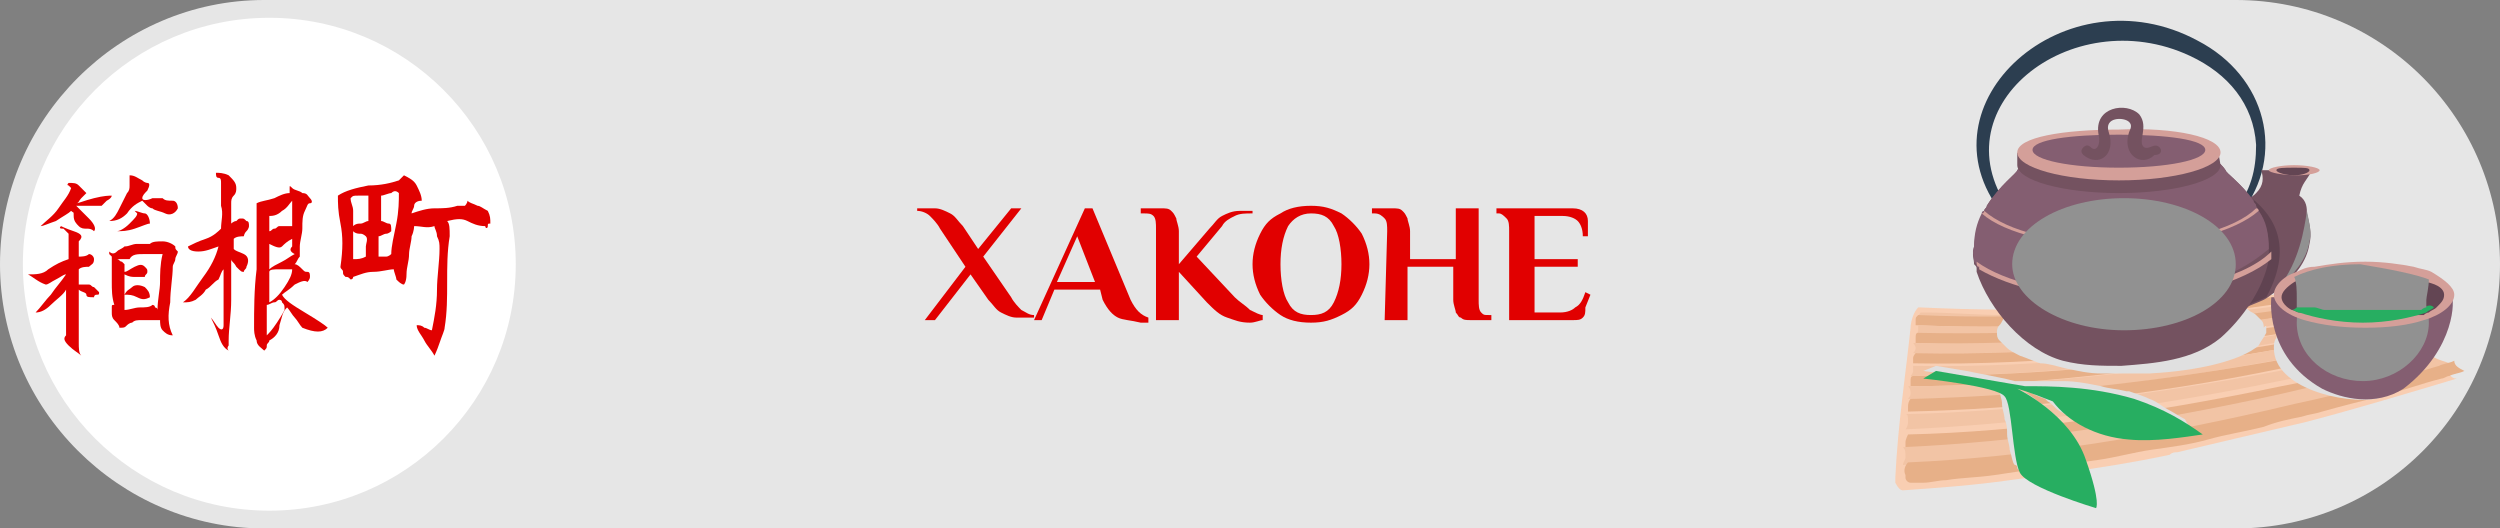 <?xml version="1.0" encoding="UTF-8"?>
<!-- Generator: Adobe Illustrator 28.0.0, SVG Export Plug-In . SVG Version: 6.00 Build 0)  -->
<svg xmlns="http://www.w3.org/2000/svg" xmlns:xlink="http://www.w3.org/1999/xlink" version="1.1" id="Layer_1" x="0px" y="0px" viewBox="0 0 98.4 20.8" style="enable-background:new 0 0 98.4 20.8;" xml:space="preserve">
<rect x="0" y="0" width="98.4" height="20.8" fill="#808080" stroke="none"/>
<style type="text/css">
	.st0{fill:#E6E6E6;}
	.st1{fill:#FFFFFF;}
	.st2{enable-background:new    ;}
	.st3{fill:#E10000;}
	.st4{fill:#F9CEB2;}
	.st5{fill:#F2C4A5;}
	.st6{fill:#E7B088;}
	.st7{fill:#E0E0E0;}
	.st8{fill:#2C3E50;}
	.st9{fill:#745260;}
	.st10{fill:#604351;}
	.st11{fill:#845E71;}
	.st12{fill:#D49F99;}
	.st13{fill:#634553;}
	.st14{fill:#919191;}
	.st15{fill:#27AE61;}
</style>
<g>
	<path class="st0" d="M88,20.8H10.4C4.7,20.8,0,16.1,0,10.4l0,0C0,4.7,4.7,0,10.4,0H88c5.8,0,10.4,4.7,10.4,10.4l0,0   C98.4,16.1,93.8,20.8,88,20.8z"></path>
	<circle class="st1" cx="10.6" cy="10.4" r="9.7"></circle>
</g>
<g>
	<g class="st2">
		<path class="st3" d="M3.1,9.8c0,0.1,0,0.2,0,0.3c0.1,0,0.3,0,0.4-0.1c0.1,0,0.2,0.1,0.2,0.2c0,0.2-0.1,0.2-0.2,0.3    c-0.1,0-0.3,0-0.4,0.1c0,0.1,0,0.2,0,0.3c0,0.1,0,0.2,0,0.3c0.1,0,0.1,0,0.2,0s0.2,0,0.2,0c0.1,0,0.1,0.1,0.2,0.1    c0.1,0.1,0.1,0.1,0.2,0.2c0,0.1,0,0.1-0.1,0.1s-0.1,0.1-0.1,0.1c-0.2,0-0.3,0-0.3-0.1s-0.2-0.1-0.3-0.2c0,0.1,0,0.2,0,0.5    c0,0.2,0,0.5,0,0.8s0,0.5,0,0.8c0,0.2,0,0.4,0.1,0.5c-0.1-0.1-0.3-0.2-0.5-0.4c-0.2-0.2-0.2-0.3-0.1-0.4c0,0,0,0,0-0.1V13    c0-0.2,0-0.5,0-0.8s0-0.6,0-0.8C2.5,11.6,2.2,11.8,2,12s-0.4,0.3-0.6,0.3c0.2-0.2,0.4-0.5,0.6-0.7c0.2-0.3,0.4-0.5,0.6-0.8    c-0.1,0-0.2,0.1-0.4,0.2c-0.2,0.1-0.3,0.2-0.4,0.2c-0.3-0.1-0.5-0.3-0.7-0.4c0.3,0,0.6,0,0.8-0.2c0.3-0.2,0.5-0.3,0.8-0.4    c0-0.2,0-0.4,0-0.5s0-0.3,0-0.5c0,0-0.1-0.1-0.2-0.2C2.4,9,2.3,9,2.4,8.9c0,0,0.2,0.1,0.5,0.2c0.3,0.1,0.4,0.2,0.2,0.4    C3.1,9.5,3.1,9.6,3.1,9.8z M3.2,7.8C3.1,7.9,3.1,8,3,8c0.1,0,0.3-0.1,0.7-0.2s0.6-0.1,0.7-0.1c0,0,0,0.1-0.2,0.2    C4.1,8,4,8.1,4,8.1c-0.1,0-0.3,0-0.5,0c-0.2,0-0.4,0-0.5,0c0.1,0.1,0.3,0.3,0.5,0.5C3.7,8.8,3.8,9,3.7,9.1C3.6,9,3.5,9,3.4,9    C3.3,9,3.2,9,3.1,8.9S2.9,8.7,2.9,8.5s0-0.1-0.1-0.2C2.7,8.4,2.5,8.5,2.2,8.7C1.9,8.8,1.7,8.9,1.6,8.9c0.2-0.2,0.5-0.4,0.7-0.7    c0.2-0.3,0.4-0.5,0.5-0.8L2.7,7.3c0,0-0.1,0,0-0.1c0.2,0,0.3,0,0.4,0.1s0.2,0.2,0.3,0.3C3.3,7.7,3.3,7.7,3.2,7.8z M7,9.9    c0,0.1-0.1,0.2-0.1,0.3c0,0.1-0.1,0.2-0.1,0.3c0,0.4-0.1,0.9-0.1,1.4c-0.1,0.5-0.1,0.9,0.1,1.3c-0.2,0-0.3-0.1-0.4-0.2    s-0.1-0.3-0.1-0.4c0,0-0.1,0-0.3,0c-0.1,0-0.3,0-0.4,0c-0.2,0-0.3,0-0.4,0.1c-0.1,0-0.2,0.1-0.2,0.1c-0.1,0.1-0.1,0.1-0.3,0.1    c0-0.1-0.1-0.2-0.2-0.3s-0.1-0.2-0.1-0.3c0,0,0-0.1,0-0.2s0-0.1,0.1-0.1c-0.1-0.3-0.1-0.6-0.1-0.9s0-0.6,0-1L4.3,10V9.9    c0.1,0.1,0.2,0.1,0.3,0c0.1-0.1,0.2-0.1,0.3-0.2c0.2,0,0.3-0.1,0.5-0.1s0.3,0,0.5,0C6,9.5,6.2,9.5,6.4,9.5s0.4,0.1,0.5,0.2    C6.9,9.8,6.9,9.8,7,9.9z M5.8,7.5C5.7,7.6,5.6,7.7,5.6,7.8c0,0.1,0.2,0.1,0.4,0c0.2,0,0.3,0,0.4,0c0.1,0.1,0.2,0.1,0.4,0.1    C6.9,7.9,7,8,7,8.2C6.9,8.4,6.7,8.5,6.5,8.4S6.1,8.3,6,8.2c-0.1,0-0.2-0.1-0.2-0.1C5.7,8,5.6,7.9,5.6,7.9C5.4,8,5.2,8.1,5,8.4    C4.8,8.6,4.6,8.7,4.3,8.7c0.2-0.1,0.3-0.3,0.4-0.5S4.9,7.8,5,7.6c0.1-0.1,0.1-0.2,0.1-0.3c0-0.1,0-0.2,0-0.4    c0.2,0,0.3,0.1,0.5,0.2c0.1,0.1,0.2,0.1,0.2,0.1C5.9,7.2,5.9,7.3,5.8,7.5z M6.4,10c-0.1,0-0.4,0-0.7,0c-0.3,0-0.5,0-0.6,0.2    c0,0-0.1,0-0.2,0s-0.2,0-0.3,0c0.1,0,0.1,0.1,0.2,0.1l0.1,0.1c0,0.1,0,0.1,0,0.2v0.1c0.1,0,0.2-0.1,0.4-0.2c0.2-0.1,0.3-0.1,0.4,0    s0.1,0.1,0.1,0.2s-0.1,0.1-0.1,0.2c-0.1,0-0.2,0-0.4,0c-0.1,0-0.2,0-0.4-0.1c0,0.1,0,0.2,0,0.4s0,0.2,0,0.4    c0.1-0.2,0.2-0.2,0.3-0.3c0.1-0.1,0.3-0.1,0.5,0c0.1,0.1,0.2,0.2,0.2,0.4c-0.2,0.1-0.3,0.1-0.5,0s-0.3-0.1-0.5-0.1    c0,0.1,0,0.2,0,0.3c0,0.1,0,0.2,0,0.3c0.2,0,0.4-0.1,0.6-0.1s0.4,0,0.5-0.1c0,0,0.1,0,0.1,0.1c0,0,0.1,0,0.1,0.1    c0-0.4,0.1-0.8,0.1-1.1C6.3,10.8,6.3,10.4,6.4,10z M5.3,9C5,9.1,4.8,9.1,4.6,9.1c0.1,0,0.3-0.1,0.5-0.3s0.3-0.3,0.3-0.4    c0,0,0,0-0.1-0.1c0.1,0,0.3,0.1,0.4,0.1s0.2,0.2,0.2,0.4C5.8,8.8,5.6,8.9,5.3,9z"></path>
		<path class="st3" d="M9.3,7.4c0,0.1,0,0.2-0.1,0.3C9.1,7.8,9.1,7.9,9.1,8c0,0.1,0,0.2,0,0.4c0,0.1,0,0.3,0,0.4    c0,0,0.1-0.1,0.2-0.1c0.1-0.1,0.1-0.1,0.2-0.1c0.1,0,0.1,0,0.2,0.1c0.1,0,0.1,0.1,0.1,0.2c0,0,0,0.1-0.1,0.2S9.6,9.3,9.6,9.3    c-0.1,0-0.3,0-0.4,0.1c0,0,0,0.1,0,0.2s0,0.2,0,0.2C9.3,9.9,9.4,9.9,9.6,10s0.2,0.3,0.1,0.5c0,0.1-0.1,0.1-0.1,0.2    c-0.1,0-0.1,0-0.3-0.2c-0.1-0.2-0.2-0.2-0.2-0.3c0,0.5,0,1,0,1.6S9,12.9,9,13.4c0,0.1,0,0.2,0,0.2s-0.1,0.1,0,0.2    c-0.2-0.1-0.3-0.3-0.4-0.6c-0.1-0.3-0.2-0.5-0.3-0.7c0.1,0.1,0.2,0.3,0.3,0.4s0.2,0.1,0.2-0.1c0-0.3,0-0.7,0-1.1s0-0.8,0-1.1    c-0.1,0.1-0.1,0.2-0.2,0.4c-0.2,0.1-0.3,0.3-0.5,0.4c-0.1,0.2-0.3,0.3-0.4,0.4c-0.2,0.1-0.3,0.1-0.5,0.1c0.3-0.2,0.5-0.6,0.8-1    c0.3-0.4,0.5-0.8,0.6-1.2C8.3,9.8,8.1,9.9,7.8,9.9c-0.3,0-0.4-0.1-0.4-0.2c0.2-0.1,0.4-0.2,0.7-0.3C8.4,9.3,8.6,9.1,8.7,9    c0-0.3,0.1-0.6,0-0.9c0-0.3,0-0.6,0-0.9c0-0.1,0-0.2-0.1-0.2S8.5,6.9,8.5,6.8c0.1,0,0.3,0,0.5,0.1C9.2,7.1,9.3,7.2,9.3,7.4z     M12.2,7.8c0.1,0.1,0.1,0.2,0,0.2S12.1,8.1,12,8.3c-0.1,0.2-0.1,0.4-0.1,0.7c0,0.2-0.1,0.5-0.1,0.7s0,0.4,0,0.4    c-0.1,0.1-0.1,0.2-0.2,0.3c0.1,0,0.2,0.1,0.3,0.2s0.1,0.1,0.2,0.1c0.1,0,0.1,0.1,0.1,0.2s-0.1,0.2-0.1,0.2c-0.1-0.1-0.3,0-0.5,0.1    c-0.2,0.2-0.4,0.3-0.5,0.4c0.1,0.2,0.4,0.4,0.9,0.7s0.8,0.5,0.9,0.6c-0.2,0.2-0.5,0.2-1,0c-0.1-0.1-0.2-0.3-0.3-0.4    s-0.2-0.3-0.3-0.4c-0.2,0.2-0.2,0.4-0.3,0.7c0,0.3-0.2,0.5-0.4,0.6c0,0.1-0.1,0.1-0.1,0.2s0,0.1-0.1,0.2c-0.1-0.1-0.3-0.2-0.3-0.4    C10,13.2,10,13,10,12.9c0-0.7,0-1.5,0.1-2.3c0-0.9,0-1.7,0-2.3c0,0,0-0.1,0-0.3c0.2-0.1,0.4-0.1,0.7-0.2c0.2-0.1,0.4-0.2,0.6-0.2    c0-0.1,0-0.2,0-0.2c0-0.1,0-0.1,0.1,0s0.3,0.1,0.4,0.2C12.1,7.6,12.1,7.7,12.2,7.8z M11.1,11.9c0-0.1-0.1-0.1-0.1-0.1    c-0.1,0-0.1,0.1-0.2,0.1c-0.1,0-0.2,0.1-0.3,0.1c0,0.1,0,0.3,0,0.6s0,0.4,0,0.6c0.1-0.1,0.2-0.2,0.4-0.5s0.3-0.5,0.3-0.5    C11.2,12,11.2,12,11.1,11.9z M11,10.6c-0.2,0-0.4,0-0.4,0.1s0,0.2,0,0.6c0,0.3,0,0.5,0,0.6c0.2-0.1,0.4-0.3,0.6-0.6    c0.2-0.3,0.3-0.5,0.3-0.7C11.4,10.6,11.2,10.6,11,10.6z M11.5,9.7c0-0.1,0-0.2,0-0.3c-0.2,0.1-0.3,0.2-0.4,0.3    c-0.1,0.1-0.3,0-0.5-0.1c0,0.2,0,0.3,0,0.5s0,0.3,0,0.5c0.1-0.1,0.3-0.2,0.5-0.3c0.2-0.1,0.3-0.2,0.5-0.3    C11.4,9.9,11.4,9.8,11.5,9.7z M11.1,8.3c-0.2,0.2-0.4,0.2-0.5,0.2c0,0.1,0,0.2,0,0.3s0,0.2,0,0.3c0.1,0,0.1-0.1,0.2-0.1    s0.1-0.1,0.2-0.1c0,0,0.1,0,0.2,0s0.2,0,0.3,0c0-0.1,0-0.2,0-0.5c0-0.2,0-0.4,0-0.5C11.4,8,11.3,8.2,11.1,8.3z"></path>
		<path class="st3" d="M16.3,8.1c0,0.1-0.1,0.2-0.1,0.3c0.3-0.1,0.6-0.2,0.9-0.2s0.6,0,0.9-0.1c0.1,0,0.2,0,0.3,0    c0,0,0.1-0.1,0.1-0.2C18.5,8,18.6,8,18.8,8.1c0.1,0,0.2,0.1,0.4,0.2c0.1,0.2,0.1,0.3,0.1,0.5c-0.1,0-0.1,0-0.1,0.1s-0.1,0.1-0.1,0    c-0.3,0-0.5-0.1-0.7-0.2s-0.4-0.1-0.8,0c0.1,0.1,0.1,0.3,0.1,0.6c-0.1,0.6-0.1,1.2-0.1,1.8c0,0.6,0,1.2-0.1,1.8    c0,0.1-0.1,0.3-0.2,0.6c-0.1,0.3-0.2,0.5-0.2,0.5c-0.1-0.2-0.3-0.4-0.4-0.6s-0.3-0.4-0.3-0.6c0.1,0,0.2,0,0.3,0.1    c0.1,0,0.2,0.1,0.3,0.1c0.1-0.5,0.2-1,0.2-1.6c0-0.5,0.1-1.1,0.1-1.6c0-0.2,0-0.3-0.1-0.5c0-0.2-0.1-0.3-0.1-0.4    c-0.3,0.1-0.5,0-0.8,0c0,0,0,0.2-0.1,0.4c0,0.2-0.1,0.5-0.1,0.7c0,0.3-0.1,0.5-0.1,0.8s-0.1,0.4-0.1,0.4c-0.1,0-0.2-0.1-0.3-0.2    c0-0.1-0.1-0.3-0.1-0.4c-0.2,0-0.5,0.1-0.8,0.1s-0.5,0.1-0.8,0.2c0,0.1-0.1,0.1-0.1,0.1c-0.1-0.1-0.1-0.1-0.2-0.1    c-0.1-0.1-0.1-0.1-0.1-0.2s-0.1-0.1-0.1-0.2c0.1-0.7,0.1-1.2,0-1.7S13.3,8,13.3,7.7c0.3-0.2,0.7-0.3,1.2-0.4    c0.5,0,0.9-0.1,1.2-0.2c0,0,0,0,0.1-0.1s0.1-0.1,0.1-0.1c0.2,0.1,0.4,0.2,0.5,0.4c0.1,0.2,0.2,0.4,0.2,0.6    C16.4,7.9,16.3,8,16.3,8.1z M14.5,8.2c0-0.2,0-0.4,0-0.5c-0.1,0-0.2,0-0.4,0s-0.2,0-0.3,0.1c0,0.2,0.1,0.3,0.1,0.5s0,0.4,0,0.6    c0.1-0.1,0.2-0.1,0.3-0.1s0.2-0.1,0.3-0.1C14.5,8.6,14.5,8.5,14.5,8.2z M14.4,9.3c0,0-0.1-0.1-0.2-0.1s-0.2,0-0.3-0.1    c0,0.1,0,0.3,0,0.6c0,0.3,0,0.4,0,0.5c0.2,0,0.3,0,0.5-0.1c0-0.2,0-0.3,0-0.4S14.5,9.4,14.4,9.3z M15.4,7.6    c-0.1,0-0.3,0.1-0.4,0.1c0,0.1,0,0.2,0,0.5s0,0.4,0,0.5c0.1,0,0.2,0.1,0.3,0.1c0.1,0,0.1,0.1,0.1,0.3c0,0-0.1,0.1-0.2,0.1    c-0.1,0-0.2,0.1-0.3,0.1c0,0.1,0,0.3,0,0.4s0,0.3,0,0.4c0.1,0,0.1,0,0.3,0c0.1,0,0.2-0.1,0.2-0.1c0-0.3,0.1-0.7,0.2-1.2    s0.1-0.9,0.1-1.2C15.6,7.5,15.5,7.5,15.4,7.6z"></path>
	</g>
	<g>
		<g>
			<path class="st3" d="M38,10.5L37,9c-0.1-0.2-0.3-0.4-0.4-0.5s-0.3-0.2-0.5-0.2V8.2h0.7c0.2,0,0.4,0.1,0.6,0.2     c0.2,0.1,0.3,0.3,0.5,0.5l0.6,0.9l1.3-1.6h0.4l-1.5,1.9l1.1,1.6c0.1,0.2,0.3,0.4,0.4,0.5c0.2,0.1,0.3,0.2,0.5,0.2v0.1H40     c-0.2,0-0.4-0.1-0.6-0.2c-0.2-0.1-0.3-0.3-0.5-0.5l-0.7-1l-1.4,1.8h-0.4L38,10.5z"></path>
			<path class="st3" d="M44,12.5c-0.2-0.1-0.4-0.3-0.6-0.7l-0.1-0.4h-1.8L41,12.6h-0.3l2-4.4H43l1.5,3.6c0.2,0.4,0.4,0.6,0.7,0.7     v0.2c-0.1,0-0.2,0-0.3,0C44.5,12.6,44.2,12.6,44,12.5z M41.6,11.1h1.5l-0.7-1.8L41.6,11.1z"></path>
			<path class="st3" d="M48.3,12.5c-0.3-0.1-0.5-0.3-0.8-0.6l-1.1-1.2v1.9h-0.9V9c0-0.2,0-0.4-0.1-0.5S45.2,8.4,45,8.4h-0.1V8.2h0.8     c0.2,0,0.3,0,0.4,0.1c0.1,0.1,0.1,0.1,0.2,0.3c0,0.1,0.1,0.3,0.1,0.5v1.3L47.6,9c0.2-0.2,0.3-0.4,0.5-0.5s0.4-0.2,0.7-0.2h0.5     v0.1c-0.3,0-0.5,0-0.7,0.1s-0.4,0.2-0.5,0.4l-1,1.2l1.5,1.6c0.2,0.2,0.4,0.3,0.6,0.5c0.2,0.1,0.4,0.2,0.5,0.2v0.2     c-0.1,0-0.3,0.1-0.5,0.1C48.8,12.7,48.6,12.6,48.3,12.5z"></path>
			<path class="st3" d="M50.4,12.4c-0.3-0.2-0.6-0.5-0.8-0.8c-0.2-0.4-0.3-0.8-0.3-1.2c0-0.4,0.1-0.8,0.3-1.2     c0.2-0.4,0.4-0.6,0.8-0.8c0.3-0.2,0.7-0.3,1.2-0.3s0.8,0.1,1.2,0.3c0.3,0.2,0.6,0.5,0.8,0.8c0.2,0.4,0.3,0.8,0.3,1.2     c0,0.4-0.1,0.8-0.3,1.2c-0.2,0.4-0.4,0.6-0.8,0.8s-0.7,0.3-1.2,0.3S50.7,12.6,50.4,12.4z M52.5,11.9c0.2-0.4,0.3-0.9,0.3-1.5     s-0.1-1.2-0.3-1.5c-0.2-0.4-0.5-0.5-0.9-0.5s-0.7,0.2-0.9,0.5c-0.2,0.4-0.3,0.9-0.3,1.5s0.1,1.2,0.3,1.5c0.2,0.4,0.5,0.5,0.9,0.5     S52.3,12.3,52.5,11.9z"></path>
			<path class="st3" d="M54.6,9.1c0-0.2,0-0.4-0.1-0.5s-0.2-0.2-0.4-0.2H54V8.2h0.8c0.2,0,0.3,0,0.4,0.1c0.1,0.1,0.1,0.1,0.2,0.3     c0,0.1,0.1,0.3,0.1,0.5v1.1h1.8v-2h0.9v3.6c0,0.2,0,0.4,0.1,0.5s0.1,0.1,0.3,0.1h0.1v0.2h-0.8c-0.2,0-0.3,0-0.4-0.1     c-0.1,0-0.1-0.1-0.2-0.2c0-0.1-0.1-0.3-0.1-0.5v-1.3h-1.8v2.1h-0.9L54.6,9.1L54.6,9.1z"></path>
			<path class="st3" d="M59.4,9.1c0-0.2,0-0.4-0.1-0.5S59.1,8.4,59,8.4h-0.1V8.2h3c0.4,0,0.6,0.2,0.6,0.5v0.6h-0.2     c0-0.3-0.1-0.5-0.2-0.6c-0.1-0.1-0.3-0.2-0.6-0.2h-1.1v1.7h1.7v0.3h-1.7v1.8h1c0.3,0,0.5-0.1,0.6-0.2c0.2-0.1,0.3-0.3,0.4-0.6     l0.2,0.1l-0.2,0.5c0,0.2,0,0.3-0.1,0.4s-0.2,0.1-0.4,0.1h-2.5V9.1z"></path>
		</g>
	</g>
	<g id="_x33_">
		<g>
			<path class="st4" d="M96.7,14.9c-2,0.6-4,1.2-5.9,1.7c-1.7,0.4-3.4,0.8-5.1,1.2c-0.1,0-0.2,0-0.3,0.1c-1.4,0.3-2.7,0.5-4.1,0.7     c-0.7,0.1-1.5,0.2-2.2,0.3c-1.4,0.2-2.8,0.3-4.2,0.4c-0.1,0-0.2-0.1-0.3-0.3c0-0.1,0-0.1,0-0.2c0.1-2.1,0.4-4,0.6-5.9     c0-0.2,0.1-0.6,0.3-0.8c0,0,0,0,0.1,0c4.2,0.2,9.1,0.1,14.7-0.6l0,0l0,0c0.1,0.1,0.2,0.1,0.3,0.2l0,0l0,0     c0.1,0.1,0.2,0.1,0.3,0.2l0,0l0,0l0,0l0,0c0.1,0.1,0.2,0.1,0.3,0.2c0,0,0,0,0.1,0l0,0l0,0l0,0c0.1,0.1,0.2,0.1,0.3,0.2h0.1l0,0     l0,0c0.1,0.1,0.2,0.1,0.3,0.2c0,0,0.1,0,0.1,0.1l0,0l0,0l0,0c0.1,0.1,0.2,0.1,0.3,0.2c0,0,0.1,0,0.1,0.1l0,0l0,0     c0.1,0,0.2,0.1,0.2,0.1c0.1,0,0.1,0.1,0.2,0.1l0,0l0,0c0.1,0,0.2,0.1,0.3,0.1c0.1,0,0.1,0.1,0.2,0.1l0,0c0.1,0,0.2,0.1,0.3,0.1     c0.1,0,0.2,0.1,0.2,0.1l0,0l0,0c0.1,0,0.2,0.1,0.3,0.1c0.1,0,0.2,0.1,0.3,0.1l0,0c0.1,0,0.2,0.1,0.3,0.1c0.1,0,0.2,0.1,0.3,0.2     l0,0c0.1,0,0.2,0.1,0.2,0.1c0.1,0.1,0.2,0.1,0.4,0.2l0,0c0.1,0,0.2,0.1,0.2,0.1c0.1,0.1,0.3,0.1,0.4,0.2     C96.5,14.9,96.6,14.9,96.7,14.9z"></path>
			<g>
				<path class="st5" d="M91,11.6c-0.2,0-0.4,0.1-0.6,0.1c-1.4,0.2-2.8,0.4-4.2,0.5c-2.8,0.2-5.4,0.4-7.8,0.4c-1,0-2,0-2.9-0.1l0,0      c0-0.1,0.1-0.2,0.1-0.2s0.1,0,0.2,0c1,0,2,0.1,3.1,0.1c2,0,4.2-0.1,6.5-0.3c1.7-0.1,3.4-0.3,5.3-0.6      C90.7,11.5,90.9,11.6,91,11.6L91,11.6z"></path>
				<path class="st6" d="M75.4,12.8c0,0,0-0.1,0-0.2s0-0.1,0.1-0.2c4.4,0.2,9.6-0.1,15.5-0.9c0.1,0.1,0.2,0.1,0.3,0.2      C85.3,12.7,80,13,75.4,12.8z"></path>
				<path class="st5" d="M75.4,13.2c0,0,0.1-0.1,0.1-0.2s0-0.2,0-0.2c4.5,0.2,9.8-0.1,15.9-1c0.1,0.1,0.2,0.1,0.4,0.2      C85.5,13,80,13.3,75.4,13.2z"></path>
				<path class="st6" d="M75.4,13.5c0,0,0-0.1,0-0.2s0-0.2,0.1-0.2c4.6,0.1,10.1-0.2,16.2-1.2c0.1,0.1,0.2,0.1,0.4,0.2      C85.7,13.2,80.1,13.7,75.4,13.5z"></path>
				<path class="st5" d="M75.3,13.9c0,0,0.1-0.1,0.1-0.2s-0.1-0.2-0.1-0.2c4.8,0.1,10.4-0.3,16.7-1.4c0.1,0.1,0.3,0.1,0.4,0.2      C86,13.5,80.2,14,75.3,13.9z"></path>
				<path class="st6" d="M75.3,14.3c0,0,0-0.1,0-0.2s0.1-0.2,0.1-0.2c4.9,0.1,10.6-0.4,17.1-1.5c0.1,0.1,0.3,0.1,0.4,0.2      C86.2,13.8,80.3,14.4,75.3,14.3z"></path>
				<path class="st5" d="M75.2,14.8c0,0,0.1-0.1,0.1-0.2s0-0.2,0-0.2c5,0.1,10.9-0.5,17.5-1.8c0.1,0.1,0.3,0.1,0.4,0.2      C86.5,14.2,80.4,14.8,75.2,14.8z"></path>
				<path class="st6" d="M93.7,13c-0.2,0-0.4,0.1-0.6,0.1l0,0c-0.9,0.2-1.8,0.4-2.6,0.5c-5.6,1-10.8,1.6-15.3,1.6l0,0      c0,0,0-0.1,0-0.2s0-0.2,0.1-0.2l0,0c4.9,0,10.5-0.5,16.8-1.7c0.1,0,0.1,0,0.2,0l0,0c0.1,0,0.3-0.1,0.4-0.1      c0.2,0,0.4-0.1,0.6-0.1l0,0c0.1,0,0.2,0.1,0.2,0.1C93.6,13,93.6,13,93.7,13L93.7,13z"></path>
				<path class="st5" d="M94.2,13.3c-0.2,0-0.4,0.1-0.6,0.1c-1.2,0.3-2.4,0.5-3.6,0.7c-5.4,1-10.4,1.6-14.9,1.6l0,0      c0,0,0.1-0.1,0.1-0.2s0-0.2-0.1-0.3l0,0c4.5,0,9.7-0.5,15.3-1.6c0.9-0.2,1.7-0.3,2.6-0.5c0.2,0,0.4-0.1,0.6-0.1l0,0      C93.9,13.1,94,13.2,94.2,13.3L94.2,13.3z"></path>
				<path class="st6" d="M94.7,13.5c-0.2,0-0.4,0.1-0.6,0.1c-1.5,0.3-2.9,0.7-4.3,0.9c-5.3,1.1-10.3,1.6-14.7,1.7l0,0      c0-0.1,0-0.1,0-0.2c0-0.2,0.1-0.3,0.1-0.3l0,0c4.4-0.1,9.4-0.6,14.9-1.6c1.2-0.2,2.4-0.5,3.6-0.7c0.2,0,0.4-0.1,0.6-0.1l0,0      C94.4,13.4,94.5,13.4,94.7,13.5L94.7,13.5z"></path>
				<path class="st5" d="M95.2,13.8c-0.2,0.1-0.4,0.1-0.6,0.1c-1.7,0.4-3.3,0.8-4.9,1.1c-5.3,1.1-10.3,1.7-14.7,1.9l0,0      c0,0,0.1-0.1,0.1-0.3c0-0.2,0-0.3-0.1-0.3l0,0c4.4-0.1,9.4-0.7,14.7-1.7c1.4-0.3,2.8-0.6,4.3-0.9l0,0c0.2,0,0.4-0.1,0.6-0.1l0,0      C94.9,13.6,95,13.7,95.2,13.8L95.2,13.8z"></path>
				<path class="st6" d="M95.8,14.1c-0.2,0.1-0.4,0.1-0.6,0.2c-1.8,0.5-3.6,0.9-5.3,1.3c-5.4,1.2-10.4,1.9-14.9,2.1l0,0      c0-0.1,0-0.2,0-0.3c0-0.1,0.1-0.3,0.1-0.3l0,0c4.4-0.1,9.4-0.8,14.7-1.9c1.6-0.3,3.2-0.7,4.9-1.1c0.2,0,0.4-0.1,0.6-0.1l0,0      C95.4,13.9,95.6,14,95.8,14.1z"></path>
				<path class="st5" d="M96.4,14.3c-0.2,0.1-0.4,0.1-0.6,0.2c-1.9,0.6-3.8,1.1-5.7,1.5c-5.4,1.3-10.6,2-15.2,2.3l0,0      c0-0.1,0.1-0.2,0.1-0.3c0-0.2,0-0.3-0.1-0.4l0,0c4.5-0.2,9.5-0.9,14.9-2.1c1.7-0.4,3.5-0.8,5.3-1.3c0.2-0.1,0.4-0.1,0.6-0.2l0,0      C96,14.2,96.2,14.2,96.4,14.3L96.4,14.3z"></path>
				<path class="st6" d="M97,14.6c-0.2,0.1-0.4,0.1-0.6,0.2c-0.1,0-0.2,0.1-0.3,0.1c-0.8,0.2-1.6,0.5-2.4,0.7s-1.6,0.4-2.3,0.6      c-0.3,0.1-0.5,0.1-0.8,0.2c-0.5,0.1-1,0.2-1.5,0.4c-0.8,0.2-1.5,0.3-2.2,0.5s-1.5,0.3-2.2,0.4s-1.4,0.3-2.1,0.4      s-1.4,0.2-2.1,0.3c-0.7,0.1-1.3,0.2-2,0.3c-0.7,0.1-1.3,0.1-1.9,0.2c-0.3,0-0.6,0.1-0.9,0.1c-0.2,0-0.3,0-0.5,0      c-0.1,0-0.2-0.1-0.2-0.2v-0.1c-0.1-0.2,0-0.4,0.1-0.5l0,0c4.6-0.2,9.8-1,15.2-2.3c1.9-0.4,3.7-0.9,5.7-1.5      c0.2-0.1,0.4-0.1,0.6-0.2l0,0C96.6,14.4,96.8,14.5,97,14.6z"></path>
			</g>
		</g>
		<path class="st7" d="M89.2,12.9c0,0.1,0,0.1,0,0.2l0,0c-0.1,0.2-0.2,0.3-0.3,0.5l0,0c-0.7,0.6-2.4,1-4.3,1.1l0,0    c-0.2,0-0.4,0-0.6,0c-0.4,0-0.8,0-1.3,0l0,0c-0.5,0-0.9-0.1-1.4-0.2l0,0c-0.4-0.1-0.7-0.2-1-0.2l0,0c-0.3-0.1-0.5-0.2-0.8-0.3l0,0    c-0.2-0.1-0.4-0.2-0.5-0.3l0,0c-0.1-0.1-0.2-0.2-0.3-0.3l0,0c-0.1-0.1-0.1-0.2-0.1-0.3l0,0l0,0c0-0.1,0-0.2,0.1-0.3l0,0    c0.1-0.1,0.1-0.2,0.2-0.3l0,0c0.1-0.1,0.2-0.2,0.3-0.2l0.1-0.1c2.1-0.2,4.3-0.4,6.5-0.7c0.2,0,0.4,0.1,0.6,0.1c0.1,0,0.1,0,0.1,0    l0,0c0.2,0,0.4,0.1,0.6,0.1l0,0c0.2,0,0.4,0.1,0.5,0.1l0,0c0.2,0.1,0.3,0.1,0.5,0.2l0,0l0,0c0.1,0.1,0.3,0.1,0.4,0.2l0,0    c0.1,0.1,0.2,0.1,0.3,0.2l0,0c0.1,0.1,0.2,0.2,0.2,0.2l0,0c0.1,0.1,0.1,0.2,0.1,0.3l0,0C89.2,12.8,89.2,12.8,89.2,12.9z"></path>
		<g>
			<path class="st8" d="M78.8,8.4h0.4c-3.1-4.1,2.3-8.4,7-6.2c1.5,0.7,2.5,1.9,2.6,3.5l0,0c0,1-0.2,1.8-0.9,2.7h0.3     c1.8-2.3,1-5.4-1.7-6.8C81.3-1.2,75.4,4.1,78.8,8.4z"></path>
			<g>
				<path class="st9" d="M90.8,8.4c0.1,0.4,0.2,0.8,0.1,1.2c-0.1,0.7-0.6,1.3-1.2,1.8c-0.2,0.1-0.4,0.3-0.6,0.4s-0.5,0.2-0.7,0.3      c-0.1,0-0.2,0.1-0.4,0.1c-0.1,0-0.2,0-0.3,0c-0.5,0,0.1-0.3,0.1-0.7c0-0.3,0.1-0.6,0.1-0.8c0.1-0.2,0.2-0.4,0.2-0.6      C88.1,9.8,88,9.4,88,9l0,0c0-0.2-0.1-0.7,0-0.9l0,0c0.1-0.2,0.2-0.2,0.4-0.3c0.2,0,0.3-0.1,0.4-0.2C89.1,7.3,89.1,7,89,6.7h2      c-0.2,0.4-0.4,0.5-0.5,1C90.8,7.9,90.8,8.2,90.8,8.4z"></path>
				<path class="st10" d="M89.2,11.7c-0.2,0.1-0.5,0.2-0.7,0.3c-0.1,0-0.2,0.1-0.4,0.1c-0.2-0.1-0.2-0.4-0.2-0.6      c0-0.3,0.1-0.6,0.1-0.8c0.1-0.2,0.2-0.4,0.2-0.6c0-0.3-0.1-0.7-0.1-1.1l0,0c0-0.1,0-0.6,0-0.9c0-0.1,0-0.3,0-0.3      S88,7.9,88.3,7.6c0.1,0,0.1,0.1,0.2,0.1C89.3,8.3,90.4,9.5,89.2,11.7z"></path>
			</g>
			<g>
				<path class="st9" d="M89.3,9.8C89.3,9.9,89.3,9.9,89.3,9.8c0,0.2,0,0.3,0,0.4c-0.2,1.2-1.1,2.4-1.9,3.1c-1.1,0.9-2.6,1-3.9,1.1      c-0.8,0-1.5,0-2.3-0.2c-1.5-0.4-2.9-2-3.4-3.5c0,0,0,0,0-0.1s0-0.1-0.1-0.2c0-0.2-0.1-0.4,0-0.6c0-0.6,0.2-1,0.4-1.5      c0-0.1,0.1-0.1,0.1-0.2c0.5-0.8,1.2-1.3,1.2-1.4c0.8-1.2,2.8-0.8,3.8-0.5c1.1-0.3,3.6-0.7,4.4,0.5c0,0.1,0.6,0.5,1.1,1.2      c0,0.1,0.1,0.1,0.1,0.2C89.1,8.6,89.3,9.1,89.3,9.8L89.3,9.8z"></path>
				<path class="st11" d="M89.3,9.8c-0.7,0.6-1.6,1.1-2.7,1.4s-2.3,0.5-3.6,0.5c-2,0-3.9-0.5-5.2-1.2c0-0.1,0-0.1-0.1-0.2      c0-0.2-0.1-0.4,0-0.6c0-0.5,0.1-0.9,0.3-1.3c0,0,0-0.1,0.1-0.1l0,0c0-0.1,0.1-0.1,0.1-0.2c0.5-0.8,1.2-1.3,1.2-1.4      c0.8-1.2,2.8-0.8,3.8-0.5c1.1-0.3,3.6-0.7,4.4,0.5c0,0.1,0.6,0.5,1.1,1.2c0,0.1,0.1,0.1,0.1,0.2l0,0c0,0.1,0.1,0.1,0.1,0.2      C89.2,8.7,89.3,9.2,89.3,9.8L89.3,9.8z"></path>
			</g>
			<g>
				<path class="st9" d="M87.3,5.9l-0.1,0.3c-0.5-0.4-2-0.8-3.8-0.8s-3.3,0.3-3.8,0.8L79.4,6v0.5c0,0.6,1.8,1.1,4,1.1s4-0.5,4-1.1      L87.3,5.9z"></path>
				<path class="st12" d="M87.4,6c0,0.6-1.8,1.1-4,1.1s-4-0.5-4-1.1s1.8-0.9,4-0.9C85.6,5,87.4,5.4,87.4,6z"></path>
				<path class="st11" d="M86.8,5.9c0,0.4-1.5,0.7-3.4,0.7S80,6.3,80,5.9s1.5-0.6,3.4-0.6C85.3,5.3,86.8,5.5,86.8,5.9z"></path>
			</g>
			<path class="st9" d="M85,5.8c-0.2-0.2-0.4,0.1-0.6,0c-0.3-0.2,0.2-0.8-0.2-1.3c-0.5-0.5-1.8-0.3-1.6,0.8c0.1,0.4-0.1,0.7-0.3,0.5     c-0.1-0.1-0.2-0.1-0.3,0c-0.1,0.1-0.1,0.2,0,0.3c0.6,0.5,1.3,0,1-0.9c-0.2-0.6,0.6-0.6,0.8-0.4c0.1,0.1,0.1,0.2,0,0.4     c-0.3,0.9,0.5,1.4,1,0.9C85.1,6.1,85.1,5.9,85,5.8z"></path>
			<path class="st12" d="M91.3,6.7c0,0.1-0.4,0.2-0.9,0.2s-1.1-0.1-1.1-0.2s0.5-0.2,1-0.2C90.8,6.5,91.3,6.6,91.3,6.7z"></path>
			<path class="st13" d="M90.9,6.7c0,0.1-0.3,0.2-0.6,0.2s-0.7-0.1-0.7-0.2s0.3-0.1,0.7-0.1S90.9,6.6,90.9,6.7z"></path>
			<g>
				<path class="st12" d="M86.6,11.2c-1,0.2-2.1,0.4-3.3,0.4c-2.3,0-4.4-0.5-5.5-1.3c0,0.1,0,0.2,0.1,0.2c0,0,0,0,0,0.1      c1.2,0.7,3.2,1.2,5.5,1.2c2.6,0,4.9-0.7,6-1.6c0-0.1,0-0.2,0-0.3C88.8,10.5,87.8,10.9,86.6,11.2z"></path>
			</g>
			<g>
				<path class="st12" d="M88.8,8.2L88.8,8.2C88,9,85.9,9.6,83.4,9.6c-2.4,0-4.4-0.5-5.3-1.3l0,0c0,0,0,0.1-0.1,0.1      c0.9,0.8,3,1.3,5.4,1.3c2.5,0,4.6-0.6,5.5-1.4C88.9,8.3,88.9,8.2,88.8,8.2z"></path>
			</g>
			<path class="st14" d="M90.9,9.5c-0.1,0.7-0.6,1.3-1.2,1.8c0.8-1,1-2.3,1.1-3C90.9,8.8,91,9.2,90.9,9.5z"></path>
			<path class="st14" d="M88,10.4c0,1.5-2,2.6-4.4,2.6s-4.4-1.2-4.4-2.6c0-1.5,2-2.6,4.4-2.6S88,8.9,88,10.4z"></path>
		</g>
		<path class="st7" d="M95.5,12.6c0.1,0,0.2,0.1,0.2,0.2c0.2,0.3-0.1,0.7-0.3,0.9c-0.6,0.9-0.8,1.8-1.9,2c-1.2,0.2-4-0.4-4-2l0,0    c0-0.1,0-0.3,0.1-0.4c0-0.1,0.1-0.3,0.2-0.4l0,0c0.1-0.2,0.3-0.3,0.4-0.5l0,0c0.3-0.3,0.8-0.5,1.3-0.6h0.1c0.1,0,0.1,0,0.2,0l0,0    c0,0,0,0,0.1,0s0.2,0,0.3-0.1c0.2,0,0.4-0.1,0.7-0.1c0.1,0,0.1,0.1,0.2,0.1c0.1,0.1,0.3,0.1,0.4,0.2l0,0c0.1,0.1,0.3,0.1,0.4,0.2    s0.3,0.1,0.4,0.2l0,0c0.1,0.1,0.3,0.1,0.4,0.2C95,12.4,95.3,12.5,95.5,12.6z"></path>
		<g>
			<path class="st11" d="M94.6,15.3c-1.1,0.7-2.4,0.4-3.2,0c-2.3-1.3-2-3.6-2-3.6h1.1h2.4h2.3h1.3C96.6,11.7,96.7,13.7,94.6,15.3z"></path>
			<path class="st14" d="M95.6,12.7c0,1.2-1.2,2.3-2.6,2.3s-2.6-1-2.6-2.3c0-0.4,0.1-0.7,0.3-1h2.4h2.3C95.5,12,95.6,12.4,95.6,12.7     z"></path>
			<path class="st12" d="M96.6,11.6c0,0.4-0.5,0.8-1.2,1c-0.6,0.2-1.4,0.3-2.3,0.3s-1.7-0.1-2.4-0.3l0,0c-0.7-0.2-1.2-0.6-1.2-1     c0-0.3,0.3-0.7,0.9-0.9c0.2-0.1,0.4-0.2,0.7-0.2c0.6-0.1,1.2-0.2,2-0.2c0.7,0,1.4,0.1,1.9,0.2c0.3,0.1,0.5,0.1,0.7,0.2     C96.2,11,96.6,11.3,96.6,11.6z"></path>
			<path class="st13" d="M96.2,11.6c0,0.2-0.1,0.3-0.3,0.5c-0.1,0.1-0.2,0.1-0.3,0.2c0,0-0.1,0-0.2,0.1h-0.1l0,0c0,0,0,0-0.1,0h-0.1     c0,0,0,0-0.1,0h-0.1h-0.1c0,0,0,0-0.1,0c0,0-0.1,0-0.2,0l0,0c-0.1,0-0.1,0-0.2,0s-0.1,0-0.2,0s-0.1,0-0.2,0h-0.1     c-0.1,0-0.1,0-0.2,0l0,0c-0.1,0-0.2,0-0.4,0l0,0h-0.1c-0.1,0-0.1,0-0.2,0s-0.1,0-0.2,0s-0.1,0-0.2,0h-0.1h-0.1l0,0     c-0.1,0-0.1,0-0.2,0H92l0,0h-0.1h-0.1h-0.1c-0.1,0-0.1,0-0.1,0c-0.1,0-0.3-0.1-0.4-0.1h-0.1c0,0,0,0-0.1,0h-0.1l0,0h-0.1l0,0     c0,0,0,0-0.1,0c0,0,0,0-0.1,0c0,0,0,0-0.1,0l0,0l0,0c-0.1,0-0.2-0.1-0.3-0.1c-0.2-0.1-0.4-0.3-0.4-0.5s0.2-0.4,0.5-0.6     c0.6-0.3,1.5-0.5,2.6-0.5s2,0.2,2.6,0.5l0,0C96,11.2,96.2,11.4,96.2,11.6z"></path>
			<path class="st15" d="M95.8,12.1c-0.1,0.1-0.2,0.1-0.3,0.2c-0.6,0.2-1.5,0.4-2.5,0.4s-1.9-0.2-2.5-0.4c-0.1,0-0.2-0.1-0.3-0.1     c0.1,0,0.2-0.1,0.2-0.1c0.6-0.3,1.5-0.4,2.5-0.4s1.9,0.2,2.5,0.4C95.6,12,95.7,12,95.8,12.1z"></path>
			<path class="st14" d="M95.6,11L95.6,11c0,0.3-0.1,0.7-0.1,0.8l0,0c0,0.1,0,0.2,0,0.3c0,0-0.1,0-0.2,0.1h-0.1l0,0c0,0,0,0-0.1,0     H95c0,0,0,0-0.1,0h-0.1h-0.1c0,0,0,0-0.1,0c0,0-0.1,0-0.2,0l0,0c-0.1,0-0.1,0-0.2,0s-0.1,0-0.2,0s-0.1,0-0.2,0h-0.1     c-0.1,0-0.1,0-0.2,0l0,0c-0.1,0-0.2,0-0.4,0l0,0H93c-0.1,0-0.1,0-0.2,0s-0.1,0-0.2,0s-0.1,0-0.2,0h-0.1h-0.1l0,0     c-0.1,0-0.1,0-0.2,0h-0.1l0,0h-0.1h-0.1h-0.1c-0.1,0-0.1,0-0.1,0c-0.1,0-0.3-0.1-0.4-0.1H91c0,0,0,0-0.1,0h-0.1l0,0h-0.1l0,0     c0,0,0,0-0.1,0c0,0,0,0-0.1,0c0,0,0,0-0.1,0l0,0l0,0c0-0.1,0-0.2,0-0.3c0,0,0,0,0-0.1c0-0.2,0-0.6-0.1-0.8     c0.6-0.3,1.5-0.5,2.6-0.5C94.1,10.6,95.1,10.8,95.6,11z"></path>
		</g>
		<path class="st7" d="M86.4,17c-0.1,0-0.2,0-0.4,0c-0.4,0-0.8,0.1-1.2,0.1c-0.4,0-0.9,0-1.3,0c-0.3,0-0.5-0.1-0.7-0.1l0,0    c-0.4-0.1-0.7-0.2-1-0.4l0,0c-0.2-0.1-0.5-0.3-0.7-0.4l0,0c-0.2-0.1-0.3-0.3-0.5-0.4l0,0l-0.1-0.1c-0.3-0.1-0.5-0.2-0.7-0.3l0,0    c-0.5-0.2-0.6-0.2-0.6-0.2s0.1,0.1,0.4,0.2l0,0l0,0c0.2,0.1,0.4,0.2,0.6,0.4l0,0c0.2,0.1,0.4,0.3,0.5,0.4l0,0    c0.2,0.1,0.3,0.3,0.5,0.5l0,0c0.1,0.2,0.3,0.3,0.4,0.5l0,0c0.1,0.2,0.2,0.4,0.3,0.6l0,0c0,0.1,0,0.1,0.1,0.2    c-0.8,0.2-1.6,0.4-2.4,0.6c-0.1-0.1-0.2-0.1-0.2-0.2c0,0,0-0.1-0.1-0.1c-0.1-0.1-0.1-0.3-0.2-0.6l0,0c0-0.2-0.1-0.4-0.1-0.6l0,0    c0-0.2,0-0.4-0.1-0.6l0,0c0-0.2-0.1-0.4-0.1-0.6l0,0c0-0.2-0.1-0.4-0.1-0.5l0,0c0,0,0-0.1-0.1-0.1c-0.1-0.1-0.3-0.2-0.7-0.3l0,0    c-0.4-0.1-1-0.2-1.5-0.3l0,0l0,0c-0.4-0.1-0.1,0-0.7-0.1l0.5-0.2l1.2,0.2l0,0l1.5,0.3l0,0l0.4,0.1c0.5,0,1.1,0,1.9,0l0,0    c0.5,0,1,0.1,1.5,0.2l0,0l0,0c0.3,0.1,0.6,0.1,1,0.2h0.1l0,0c0.3,0.1,0.6,0.2,0.8,0.3l0,0c0.3,0.1,0.5,0.3,0.7,0.4l0,0    c0.2,0.1,0.5,0.3,0.7,0.4C86.2,16.9,86.3,16.9,86.4,17L86.4,17z"></path>
		<path class="st15" d="M76.2,14.6l3.5,0.6c1,0,2.6,0,4.3,0.5c1.2,0.4,2,0.9,2.7,1.4c-0.7,0.1-1.9,0.3-2.9,0.2    c-1.3-0.1-2.4-0.7-3-1.5c-1-0.4-1.4-0.5-1.4-0.5s2.1,1,2.7,2.8c0.6,1.7,0.4,1.9,0.4,1.9s-2.7-0.8-3-1.4s-0.3-2.7-0.6-3    c-0.3-0.4-3.2-0.7-3.2-0.7L76.2,14.6z"></path>
	</g>
</g>
</svg>
